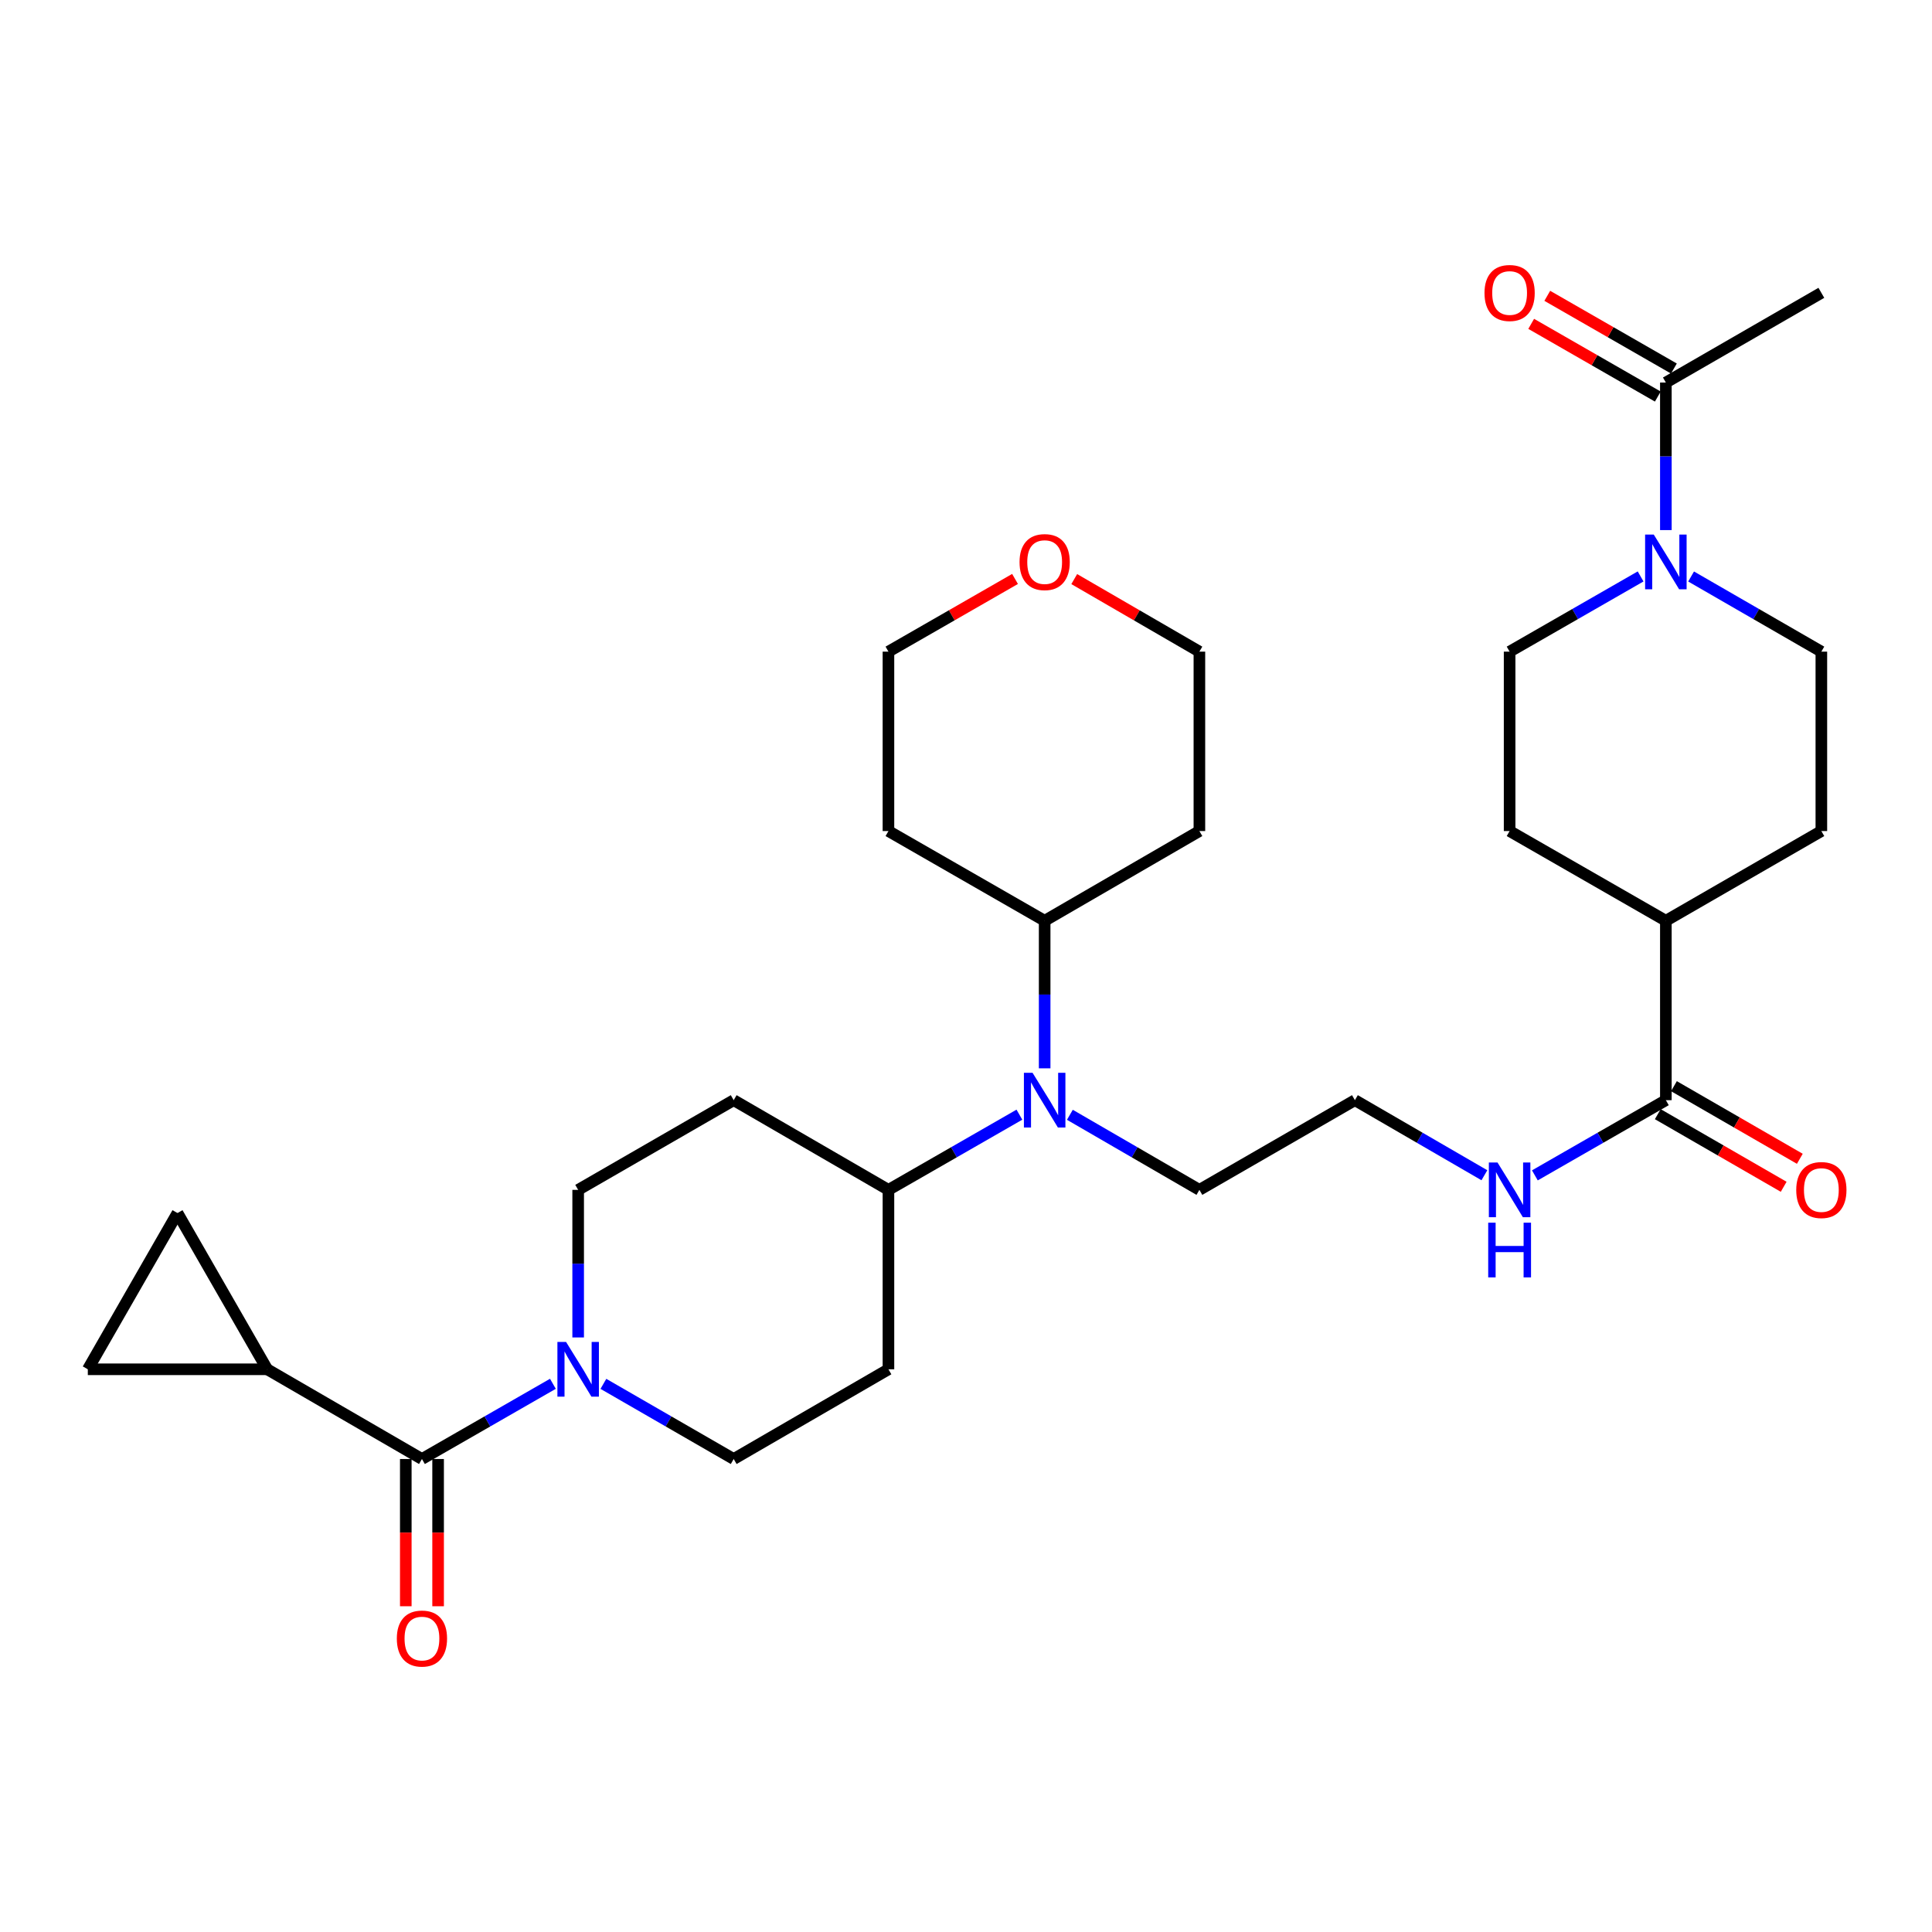 <?xml version='1.0' encoding='iso-8859-1'?>
<svg version='1.1' baseProfile='full'
              xmlns='http://www.w3.org/2000/svg'
                      xmlns:rdkit='http://www.rdkit.org/xml'
                      xmlns:xlink='http://www.w3.org/1999/xlink'
                  xml:space='preserve'
width='1000px' height='1000px' viewBox='0 0 1000 1000'>
<!-- END OF HEADER -->
<rect style='opacity:1.0;fill:#FFFFFF;stroke:none' width='1000' height='1000' x='0' y='0'> </rect>
<path class='bond-0' d='M 218.399,755.179 L 252.291,735.715' style='fill:none;fill-rule:evenodd;stroke:#000000;stroke-width:6px;stroke-linecap:butt;stroke-linejoin:miter;stroke-opacity:1' />
<path class='bond-0' d='M 252.291,735.715 L 286.183,716.251' style='fill:none;fill-rule:evenodd;stroke:#0000FF;stroke-width:6px;stroke-linecap:butt;stroke-linejoin:miter;stroke-opacity:1' />
<path class='bond-2' d='M 218.399,755.179 L 138.315,708.744' style='fill:none;fill-rule:evenodd;stroke:#000000;stroke-width:6px;stroke-linecap:butt;stroke-linejoin:miter;stroke-opacity:1' />
<path class='bond-14' d='M 210.036,755.179 L 210.036,793.284' style='fill:none;fill-rule:evenodd;stroke:#000000;stroke-width:6px;stroke-linecap:butt;stroke-linejoin:miter;stroke-opacity:1' />
<path class='bond-14' d='M 210.036,793.284 L 210.036,831.39' style='fill:none;fill-rule:evenodd;stroke:#FF0000;stroke-width:6px;stroke-linecap:butt;stroke-linejoin:miter;stroke-opacity:1' />
<path class='bond-14' d='M 226.762,755.179 L 226.762,793.284' style='fill:none;fill-rule:evenodd;stroke:#000000;stroke-width:6px;stroke-linecap:butt;stroke-linejoin:miter;stroke-opacity:1' />
<path class='bond-14' d='M 226.762,793.284 L 226.762,831.39' style='fill:none;fill-rule:evenodd;stroke:#FF0000;stroke-width:6px;stroke-linecap:butt;stroke-linejoin:miter;stroke-opacity:1' />
<path class='bond-11' d='M 312.317,716.279 L 346.037,735.729' style='fill:none;fill-rule:evenodd;stroke:#0000FF;stroke-width:6px;stroke-linecap:butt;stroke-linejoin:miter;stroke-opacity:1' />
<path class='bond-11' d='M 346.037,735.729 L 379.756,755.179' style='fill:none;fill-rule:evenodd;stroke:#000000;stroke-width:6px;stroke-linecap:butt;stroke-linejoin:miter;stroke-opacity:1' />
<path class='bond-12' d='M 299.254,692.262 L 299.254,654.068' style='fill:none;fill-rule:evenodd;stroke:#0000FF;stroke-width:6px;stroke-linecap:butt;stroke-linejoin:miter;stroke-opacity:1' />
<path class='bond-12' d='M 299.254,654.068 L 299.254,615.874' style='fill:none;fill-rule:evenodd;stroke:#000000;stroke-width:6px;stroke-linecap:butt;stroke-linejoin:miter;stroke-opacity:1' />
<path class='bond-1' d='M 849.175,298.361 L 815.274,317.826' style='fill:none;fill-rule:evenodd;stroke:#0000FF;stroke-width:6px;stroke-linecap:butt;stroke-linejoin:miter;stroke-opacity:1' />
<path class='bond-1' d='M 815.274,317.826 L 781.373,337.291' style='fill:none;fill-rule:evenodd;stroke:#000000;stroke-width:6px;stroke-linecap:butt;stroke-linejoin:miter;stroke-opacity:1' />
<path class='bond-3' d='M 862.246,274.375 L 862.246,236.189' style='fill:none;fill-rule:evenodd;stroke:#0000FF;stroke-width:6px;stroke-linecap:butt;stroke-linejoin:miter;stroke-opacity:1' />
<path class='bond-3' d='M 862.246,236.189 L 862.246,198.004' style='fill:none;fill-rule:evenodd;stroke:#000000;stroke-width:6px;stroke-linecap:butt;stroke-linejoin:miter;stroke-opacity:1' />
<path class='bond-34' d='M 875.309,298.393 L 909.019,317.842' style='fill:none;fill-rule:evenodd;stroke:#0000FF;stroke-width:6px;stroke-linecap:butt;stroke-linejoin:miter;stroke-opacity:1' />
<path class='bond-34' d='M 909.019,317.842 L 942.729,337.291' style='fill:none;fill-rule:evenodd;stroke:#000000;stroke-width:6px;stroke-linecap:butt;stroke-linejoin:miter;stroke-opacity:1' />
<path class='bond-4' d='M 138.315,708.744 L 45.455,708.744' style='fill:none;fill-rule:evenodd;stroke:#000000;stroke-width:6px;stroke-linecap:butt;stroke-linejoin:miter;stroke-opacity:1' />
<path class='bond-5' d='M 138.315,708.744 L 91.871,627.871' style='fill:none;fill-rule:evenodd;stroke:#000000;stroke-width:6px;stroke-linecap:butt;stroke-linejoin:miter;stroke-opacity:1' />
<path class='bond-18' d='M 866.41,190.751 L 833.639,171.935' style='fill:none;fill-rule:evenodd;stroke:#000000;stroke-width:6px;stroke-linecap:butt;stroke-linejoin:miter;stroke-opacity:1' />
<path class='bond-18' d='M 833.639,171.935 L 800.868,153.119' style='fill:none;fill-rule:evenodd;stroke:#FF0000;stroke-width:6px;stroke-linecap:butt;stroke-linejoin:miter;stroke-opacity:1' />
<path class='bond-18' d='M 858.082,205.257 L 825.311,186.441' style='fill:none;fill-rule:evenodd;stroke:#000000;stroke-width:6px;stroke-linecap:butt;stroke-linejoin:miter;stroke-opacity:1' />
<path class='bond-18' d='M 825.311,186.441 L 792.54,167.625' style='fill:none;fill-rule:evenodd;stroke:#FF0000;stroke-width:6px;stroke-linecap:butt;stroke-linejoin:miter;stroke-opacity:1' />
<path class='bond-28' d='M 862.246,198.004 L 942.729,151.569' style='fill:none;fill-rule:evenodd;stroke:#000000;stroke-width:6px;stroke-linecap:butt;stroke-linejoin:miter;stroke-opacity:1' />
<path class='bond-31' d='M 45.455,708.744 L 91.871,627.871' style='fill:none;fill-rule:evenodd;stroke:#000000;stroke-width:6px;stroke-linecap:butt;stroke-linejoin:miter;stroke-opacity:1' />
<path class='bond-6' d='M 862.246,569.448 L 828.345,588.909' style='fill:none;fill-rule:evenodd;stroke:#000000;stroke-width:6px;stroke-linecap:butt;stroke-linejoin:miter;stroke-opacity:1' />
<path class='bond-6' d='M 828.345,588.909 L 794.444,608.37' style='fill:none;fill-rule:evenodd;stroke:#0000FF;stroke-width:6px;stroke-linecap:butt;stroke-linejoin:miter;stroke-opacity:1' />
<path class='bond-13' d='M 862.246,569.448 L 862.246,476.587' style='fill:none;fill-rule:evenodd;stroke:#000000;stroke-width:6px;stroke-linecap:butt;stroke-linejoin:miter;stroke-opacity:1' />
<path class='bond-19' d='M 858.067,576.693 L 890.647,595.486' style='fill:none;fill-rule:evenodd;stroke:#000000;stroke-width:6px;stroke-linecap:butt;stroke-linejoin:miter;stroke-opacity:1' />
<path class='bond-19' d='M 890.647,595.486 L 923.228,614.28' style='fill:none;fill-rule:evenodd;stroke:#FF0000;stroke-width:6px;stroke-linecap:butt;stroke-linejoin:miter;stroke-opacity:1' />
<path class='bond-19' d='M 866.425,562.204 L 899.005,580.997' style='fill:none;fill-rule:evenodd;stroke:#000000;stroke-width:6px;stroke-linecap:butt;stroke-linejoin:miter;stroke-opacity:1' />
<path class='bond-19' d='M 899.005,580.997 L 931.585,599.791' style='fill:none;fill-rule:evenodd;stroke:#FF0000;stroke-width:6px;stroke-linecap:butt;stroke-linejoin:miter;stroke-opacity:1' />
<path class='bond-7' d='M 527.642,576.953 L 493.75,596.414' style='fill:none;fill-rule:evenodd;stroke:#0000FF;stroke-width:6px;stroke-linecap:butt;stroke-linejoin:miter;stroke-opacity:1' />
<path class='bond-7' d='M 493.75,596.414 L 459.858,615.874' style='fill:none;fill-rule:evenodd;stroke:#000000;stroke-width:6px;stroke-linecap:butt;stroke-linejoin:miter;stroke-opacity:1' />
<path class='bond-17' d='M 540.713,552.967 L 540.713,514.777' style='fill:none;fill-rule:evenodd;stroke:#0000FF;stroke-width:6px;stroke-linecap:butt;stroke-linejoin:miter;stroke-opacity:1' />
<path class='bond-17' d='M 540.713,514.777 L 540.713,476.587' style='fill:none;fill-rule:evenodd;stroke:#000000;stroke-width:6px;stroke-linecap:butt;stroke-linejoin:miter;stroke-opacity:1' />
<path class='bond-27' d='M 553.767,577.015 L 587.287,596.444' style='fill:none;fill-rule:evenodd;stroke:#0000FF;stroke-width:6px;stroke-linecap:butt;stroke-linejoin:miter;stroke-opacity:1' />
<path class='bond-27' d='M 587.287,596.444 L 620.806,615.874' style='fill:none;fill-rule:evenodd;stroke:#000000;stroke-width:6px;stroke-linecap:butt;stroke-linejoin:miter;stroke-opacity:1' />
<path class='bond-8' d='M 459.858,615.874 L 379.756,569.448' style='fill:none;fill-rule:evenodd;stroke:#000000;stroke-width:6px;stroke-linecap:butt;stroke-linejoin:miter;stroke-opacity:1' />
<path class='bond-32' d='M 459.858,615.874 L 459.858,708.744' style='fill:none;fill-rule:evenodd;stroke:#000000;stroke-width:6px;stroke-linecap:butt;stroke-linejoin:miter;stroke-opacity:1' />
<path class='bond-9' d='M 459.858,708.744 L 379.756,755.179' style='fill:none;fill-rule:evenodd;stroke:#000000;stroke-width:6px;stroke-linecap:butt;stroke-linejoin:miter;stroke-opacity:1' />
<path class='bond-10' d='M 379.756,569.448 L 299.254,615.874' style='fill:none;fill-rule:evenodd;stroke:#000000;stroke-width:6px;stroke-linecap:butt;stroke-linejoin:miter;stroke-opacity:1' />
<path class='bond-21' d='M 862.246,476.587 L 942.729,430.152' style='fill:none;fill-rule:evenodd;stroke:#000000;stroke-width:6px;stroke-linecap:butt;stroke-linejoin:miter;stroke-opacity:1' />
<path class='bond-22' d='M 862.246,476.587 L 781.373,430.152' style='fill:none;fill-rule:evenodd;stroke:#000000;stroke-width:6px;stroke-linecap:butt;stroke-linejoin:miter;stroke-opacity:1' />
<path class='bond-15' d='M 781.373,337.291 L 781.373,430.152' style='fill:none;fill-rule:evenodd;stroke:#000000;stroke-width:6px;stroke-linecap:butt;stroke-linejoin:miter;stroke-opacity:1' />
<path class='bond-16' d='M 942.729,337.291 L 942.729,430.152' style='fill:none;fill-rule:evenodd;stroke:#000000;stroke-width:6px;stroke-linecap:butt;stroke-linejoin:miter;stroke-opacity:1' />
<path class='bond-24' d='M 540.713,476.587 L 620.806,430.152' style='fill:none;fill-rule:evenodd;stroke:#000000;stroke-width:6px;stroke-linecap:butt;stroke-linejoin:miter;stroke-opacity:1' />
<path class='bond-25' d='M 540.713,476.587 L 459.858,430.152' style='fill:none;fill-rule:evenodd;stroke:#000000;stroke-width:6px;stroke-linecap:butt;stroke-linejoin:miter;stroke-opacity:1' />
<path class='bond-20' d='M 768.319,608.305 L 734.808,588.877' style='fill:none;fill-rule:evenodd;stroke:#0000FF;stroke-width:6px;stroke-linecap:butt;stroke-linejoin:miter;stroke-opacity:1' />
<path class='bond-20' d='M 734.808,588.877 L 701.298,569.448' style='fill:none;fill-rule:evenodd;stroke:#000000;stroke-width:6px;stroke-linecap:butt;stroke-linejoin:miter;stroke-opacity:1' />
<path class='bond-23' d='M 525.382,299.661 L 492.62,318.476' style='fill:none;fill-rule:evenodd;stroke:#FF0000;stroke-width:6px;stroke-linecap:butt;stroke-linejoin:miter;stroke-opacity:1' />
<path class='bond-23' d='M 492.62,318.476 L 459.858,337.291' style='fill:none;fill-rule:evenodd;stroke:#000000;stroke-width:6px;stroke-linecap:butt;stroke-linejoin:miter;stroke-opacity:1' />
<path class='bond-33' d='M 556.027,299.735 L 588.417,318.513' style='fill:none;fill-rule:evenodd;stroke:#FF0000;stroke-width:6px;stroke-linecap:butt;stroke-linejoin:miter;stroke-opacity:1' />
<path class='bond-33' d='M 588.417,318.513 L 620.806,337.291' style='fill:none;fill-rule:evenodd;stroke:#000000;stroke-width:6px;stroke-linecap:butt;stroke-linejoin:miter;stroke-opacity:1' />
<path class='bond-30' d='M 620.806,430.152 L 620.806,337.291' style='fill:none;fill-rule:evenodd;stroke:#000000;stroke-width:6px;stroke-linecap:butt;stroke-linejoin:miter;stroke-opacity:1' />
<path class='bond-29' d='M 459.858,430.152 L 459.858,337.291' style='fill:none;fill-rule:evenodd;stroke:#000000;stroke-width:6px;stroke-linecap:butt;stroke-linejoin:miter;stroke-opacity:1' />
<path class='bond-26' d='M 701.298,569.448 L 620.806,615.874' style='fill:none;fill-rule:evenodd;stroke:#000000;stroke-width:6px;stroke-linecap:butt;stroke-linejoin:miter;stroke-opacity:1' />
<path  class='atom-1' d='M 292.994 694.584
L 302.274 709.584
Q 303.194 711.064, 304.674 713.744
Q 306.154 716.424, 306.234 716.584
L 306.234 694.584
L 309.994 694.584
L 309.994 722.904
L 306.114 722.904
L 296.154 706.504
Q 294.994 704.584, 293.754 702.384
Q 292.554 700.184, 292.194 699.504
L 292.194 722.904
L 288.514 722.904
L 288.514 694.584
L 292.994 694.584
' fill='#0000FF'/>
<path  class='atom-2' d='M 855.986 276.696
L 865.266 291.696
Q 866.186 293.176, 867.666 295.856
Q 869.146 298.536, 869.226 298.696
L 869.226 276.696
L 872.986 276.696
L 872.986 305.016
L 869.106 305.016
L 859.146 288.616
Q 857.986 286.696, 856.746 284.496
Q 855.546 282.296, 855.186 281.616
L 855.186 305.016
L 851.506 305.016
L 851.506 276.696
L 855.986 276.696
' fill='#0000FF'/>
<path  class='atom-8' d='M 534.453 555.288
L 543.733 570.288
Q 544.653 571.768, 546.133 574.448
Q 547.613 577.128, 547.693 577.288
L 547.693 555.288
L 551.453 555.288
L 551.453 583.608
L 547.573 583.608
L 537.613 567.208
Q 536.453 565.288, 535.213 563.088
Q 534.013 560.888, 533.653 560.208
L 533.653 583.608
L 529.973 583.608
L 529.973 555.288
L 534.453 555.288
' fill='#0000FF'/>
<path  class='atom-15' d='M 205.399 848.111
Q 205.399 841.311, 208.759 837.511
Q 212.119 833.711, 218.399 833.711
Q 224.679 833.711, 228.039 837.511
Q 231.399 841.311, 231.399 848.111
Q 231.399 854.991, 227.999 858.911
Q 224.599 862.791, 218.399 862.791
Q 212.159 862.791, 208.759 858.911
Q 205.399 855.031, 205.399 848.111
M 218.399 859.591
Q 222.719 859.591, 225.039 856.711
Q 227.399 853.791, 227.399 848.111
Q 227.399 842.551, 225.039 839.751
Q 222.719 836.911, 218.399 836.911
Q 214.079 836.911, 211.719 839.711
Q 209.399 842.511, 209.399 848.111
Q 209.399 853.831, 211.719 856.711
Q 214.079 859.591, 218.399 859.591
' fill='#FF0000'/>
<path  class='atom-19' d='M 768.373 151.649
Q 768.373 144.849, 771.733 141.049
Q 775.093 137.249, 781.373 137.249
Q 787.653 137.249, 791.013 141.049
Q 794.373 144.849, 794.373 151.649
Q 794.373 158.529, 790.973 162.449
Q 787.573 166.329, 781.373 166.329
Q 775.133 166.329, 771.733 162.449
Q 768.373 158.569, 768.373 151.649
M 781.373 163.129
Q 785.693 163.129, 788.013 160.249
Q 790.373 157.329, 790.373 151.649
Q 790.373 146.089, 788.013 143.289
Q 785.693 140.449, 781.373 140.449
Q 777.053 140.449, 774.693 143.249
Q 772.373 146.049, 772.373 151.649
Q 772.373 157.369, 774.693 160.249
Q 777.053 163.129, 781.373 163.129
' fill='#FF0000'/>
<path  class='atom-20' d='M 929.729 615.954
Q 929.729 609.154, 933.089 605.354
Q 936.449 601.554, 942.729 601.554
Q 949.009 601.554, 952.369 605.354
Q 955.729 609.154, 955.729 615.954
Q 955.729 622.834, 952.329 626.754
Q 948.929 630.634, 942.729 630.634
Q 936.489 630.634, 933.089 626.754
Q 929.729 622.874, 929.729 615.954
M 942.729 627.434
Q 947.049 627.434, 949.369 624.554
Q 951.729 621.634, 951.729 615.954
Q 951.729 610.394, 949.369 607.594
Q 947.049 604.754, 942.729 604.754
Q 938.409 604.754, 936.049 607.554
Q 933.729 610.354, 933.729 615.954
Q 933.729 621.674, 936.049 624.554
Q 938.409 627.434, 942.729 627.434
' fill='#FF0000'/>
<path  class='atom-21' d='M 775.113 601.714
L 784.393 616.714
Q 785.313 618.194, 786.793 620.874
Q 788.273 623.554, 788.353 623.714
L 788.353 601.714
L 792.113 601.714
L 792.113 630.034
L 788.233 630.034
L 778.273 613.634
Q 777.113 611.714, 775.873 609.514
Q 774.673 607.314, 774.313 606.634
L 774.313 630.034
L 770.633 630.034
L 770.633 601.714
L 775.113 601.714
' fill='#0000FF'/>
<path  class='atom-21' d='M 770.293 632.866
L 774.133 632.866
L 774.133 644.906
L 788.613 644.906
L 788.613 632.866
L 792.453 632.866
L 792.453 661.186
L 788.613 661.186
L 788.613 648.106
L 774.133 648.106
L 774.133 661.186
L 770.293 661.186
L 770.293 632.866
' fill='#0000FF'/>
<path  class='atom-24' d='M 527.713 290.936
Q 527.713 284.136, 531.073 280.336
Q 534.433 276.536, 540.713 276.536
Q 546.993 276.536, 550.353 280.336
Q 553.713 284.136, 553.713 290.936
Q 553.713 297.816, 550.313 301.736
Q 546.913 305.616, 540.713 305.616
Q 534.473 305.616, 531.073 301.736
Q 527.713 297.856, 527.713 290.936
M 540.713 302.416
Q 545.033 302.416, 547.353 299.536
Q 549.713 296.616, 549.713 290.936
Q 549.713 285.376, 547.353 282.576
Q 545.033 279.736, 540.713 279.736
Q 536.393 279.736, 534.033 282.536
Q 531.713 285.336, 531.713 290.936
Q 531.713 296.656, 534.033 299.536
Q 536.393 302.416, 540.713 302.416
' fill='#FF0000'/>
</svg>
